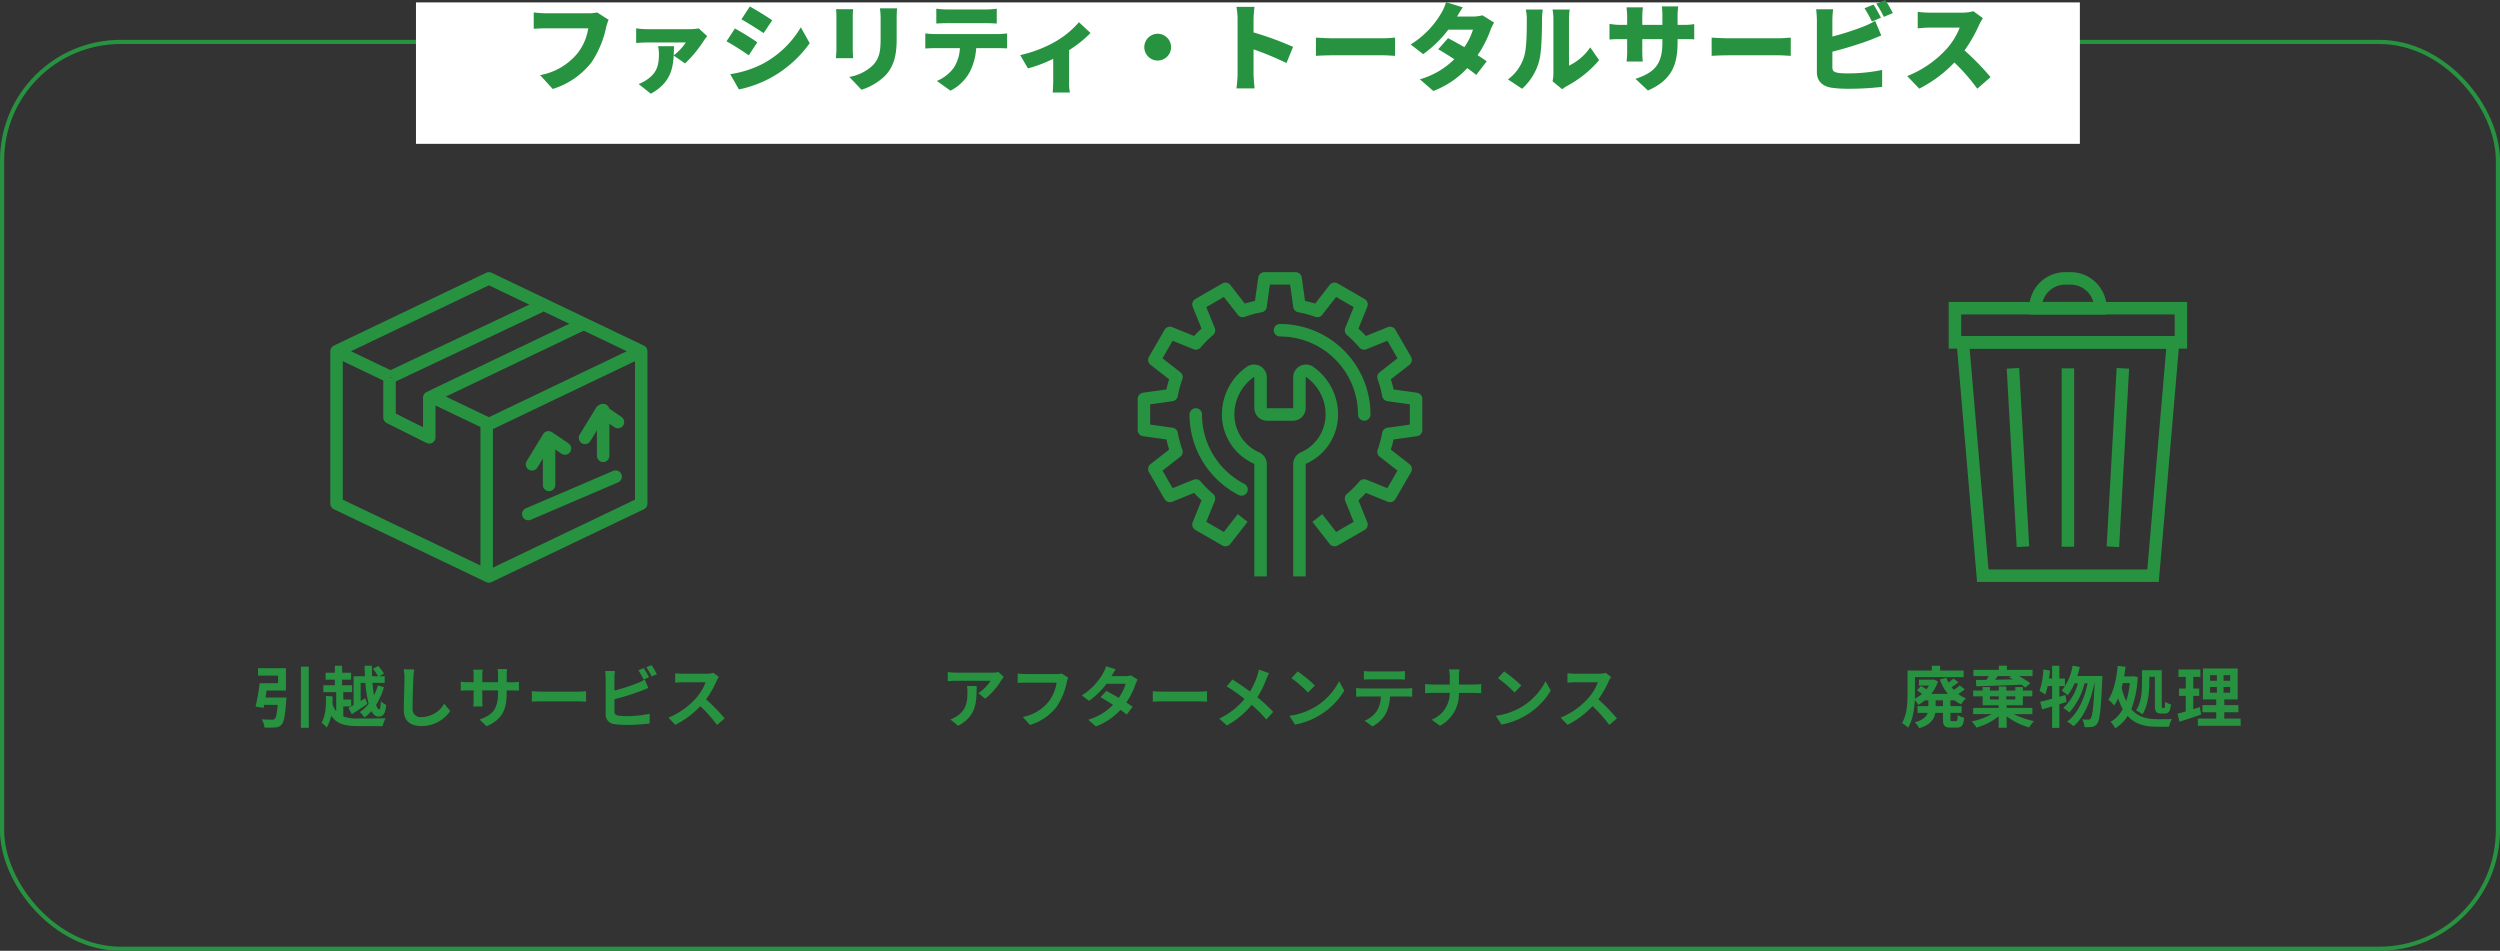 <svg xmlns="http://www.w3.org/2000/svg" width="601" height="228.579" viewBox="0 0 601 228.579">
  <rect x="0" y="0" width="601" height="228.579" fill="#333333" stroke="none"/>
  <g id="グループ_133" data-name="グループ 133" transform="translate(-1190 -4645.421)">
    <g id="グループ_46" data-name="グループ 46" transform="translate(1141.902 4662.346)">
      <path id="パス_93" data-name="パス 93" d="M165.623,50,129,67.515v36.623l36.623,17.515,36.623-17.515V67.515Z" transform="translate(0 0)" fill="none" stroke="#279341" stroke-linejoin="round" stroke-width="3"/>
      <line id="線_561" data-name="線 561" y1="17" x2="36" transform="translate(142.098 56.654)" fill="none" stroke="#279341" stroke-linejoin="round" stroke-width="3"/>
      <line id="線_562" data-name="線 562" y1="9" x2="21" transform="translate(175.098 97.654)" fill="none" stroke="#279341" stroke-linecap="round" stroke-linejoin="round" stroke-width="3"/>
      <line id="線_563" data-name="線 563" y2="37" transform="translate(165.098 84.654)" fill="none" stroke="#279341" stroke-linejoin="round" stroke-width="3"/>
      <line id="線_564" data-name="線 564" y2="11" transform="translate(193.098 81.654)" fill="none" stroke="#279341" stroke-linecap="round" stroke-linejoin="round" stroke-width="3"/>
      <path id="パス_94" data-name="パス 94" d="M166.512,76.49,170.474,70l3.962,2.685" transform="translate(22.218 11.846)" fill="none" stroke="#279341" stroke-linecap="round" stroke-linejoin="round" stroke-width="3"/>
      <line id="線_565" data-name="線 565" y2="11" transform="translate(180.098 88.654)" fill="none" stroke="#279341" stroke-linecap="round" stroke-linejoin="round" stroke-width="3"/>
      <path id="パス_95" data-name="パス 95" d="M158.512,80.49,162.474,74l3.962,2.685" transform="translate(17.48 14.215)" fill="none" stroke="#279341" stroke-linecap="round" stroke-linejoin="round" stroke-width="3"/>
      <path id="パス_96" data-name="パス 96" d="M137,69.738v9.554l9.554,4.777V74.515L183.177,57" transform="translate(4.738 4.146)" fill="none" stroke="#279341" stroke-linejoin="round" stroke-width="3"/>
      <path id="パス_97" data-name="パス 97" d="M143.313,71.9l13.833,6.616L193.769,61" transform="translate(8.478 6.515)" fill="none" stroke="#279341" stroke-linejoin="round" stroke-width="3"/>
      <line id="線_566" data-name="線 566" x2="13.026" y2="6.23" transform="translate(129 67.515)" fill="none" stroke="#279341" stroke-linejoin="round" stroke-width="3"/>
    </g>
    <path id="パス_167" data-name="パス 167" d="M-30.912-3.824h-1.76V-5.216h1.76Zm2.656-1.392V-5.3a8.377,8.377,0,0,0,1.7,1.056,5.753,5.753,0,0,1,1.184-1.44,7.536,7.536,0,0,1-1.872-1.088,11.751,11.751,0,0,0,1.6-1.088l-1.232-.928A12.678,12.678,0,0,1-28.3-7.728c-.192-.208-.368-.432-.544-.656a11.345,11.345,0,0,0,1.648-1.2l-1.2-.864a14.441,14.441,0,0,1-1.184.96,12.274,12.274,0,0,1-.528-1.152l-1.552.432a12.4,12.4,0,0,0,1.92,3.44h-3.968A10.465,10.465,0,0,0-32.1-9.744l-1.056-.512-.288.064h-3.232v1.408h2.416a7.355,7.355,0,0,1-.64.928,12.483,12.483,0,0,0-1.3-.816l-.976,1.056a11.893,11.893,0,0,1,1.216.848A8.132,8.132,0,0,1-37.68-5.616c.032-.48.032-.928.032-1.344V-10.8h11.7v-1.584H-31.6v-1.152h-1.984v1.152h-5.84v5.408c0,2.24-.1,5.184-1.344,7.216a6.2,6.2,0,0,1,1.456,1.12c1.136-1.776,1.52-4.416,1.632-6.672a6.675,6.675,0,0,1,.832,1.184,10.589,10.589,0,0,0,1.616-1.088h.8v1.392h-2.592v1.616h2.432C-34.9-1.312-35.68-.5-37.68.08a5.5,5.5,0,0,1,1.072,1.392c2.72-.816,3.6-2.176,3.856-3.68h1.84V-.784c0,1.616.336,2.128,1.856,2.128H-27.6c1.168,0,1.616-.544,1.776-2.368A4.9,4.9,0,0,1-27.36-1.68c-.048,1.232-.128,1.456-.432,1.456h-.944c-.336,0-.384-.048-.384-.56V-2.208h2.7V-3.824h-2.7V-5.216Zm13.7-5.84-.432.336c.288.144.592.3.9.464-1.472.032-2.944.064-4.3.08.208-.272.432-.576.64-.88ZM-22.9-8.592c2.8-.08,6.928-.224,10.848-.384.352.24.672.48.928.688l1.232-1.04a27.352,27.352,0,0,0-2.752-1.728h3.264v-1.488h-6.16v-1.008h-1.936v1.008h-6.112v1.488h3.7c-.176.3-.368.624-.56.912-.944.016-1.808.032-2.544.032Zm3.28,2.416h2.128v.752h-2.128Zm6.1,0v.752h-2.16v-.752Zm4.1,4.272V-3.392H-15.6v-.64h3.9V-6.176h2.272V-7.568H-11.7v-.848H-13.52v.848h-2.16v-.976h-1.808v.976h-2.128v-.848h-1.76v.848h-2.272v1.392h2.272v2.144h3.856v.64h-6.128V-1.9h4.464A16.688,16.688,0,0,1-24.016-.16a9.264,9.264,0,0,1,1.152,1.488,15.335,15.335,0,0,0,5.344-2.7V1.376h1.92V-1.376A16.6,16.6,0,0,0-10.192,1.3,7.2,7.2,0,0,1-9.008-.224a19.1,19.1,0,0,1-4.88-1.68ZM-1.456-6.5l-1.472.416V-8.656H-1.6v-1.808H-2.928v-3.072H-4.672v3.072h-.752c.1-.64.176-1.264.24-1.9l-1.584-.272A20,20,0,0,1-7.68-7.488a13.921,13.921,0,0,1,1.344.88,14.541,14.541,0,0,0,.592-2.048h1.072V-5.6c-1.088.3-2.064.56-2.864.736l.464,1.808c.736-.192,1.536-.448,2.4-.7V1.408h1.744v-5.7c.592-.176,1.152-.368,1.728-.528Zm2.848-4.576c.224-.7.432-1.424.592-2.16l-1.728-.32A13.243,13.243,0,0,1-2.368-7.52,10.857,10.857,0,0,1-.928-6.448,11.914,11.914,0,0,0,.72-9.312h.816A12.411,12.411,0,0,1-2-3.376,6.725,6.725,0,0,1-.544-2.3,16.181,16.181,0,0,0,3.12-9.312h.752c-.8,3.744-2.4,7.376-4.96,9.216a7.1,7.1,0,0,1,1.552,1.1C3.04-1.12,4.688-5.28,5.472-9.312h.08C5.3-3.568,5.008-1.392,4.608-.88a.668.668,0,0,1-.592.3A12.979,12.979,0,0,1,2.592-.64,5.319,5.319,0,0,1,3.12,1.216a9.148,9.148,0,0,0,1.808-.048A1.753,1.753,0,0,0,6.176.336c.608-.8.9-3.408,1.2-10.544.016-.224.032-.864.032-.864Zm17.3.208h1.344v6.88c0,1.456.272,1.936,1.5,1.936H22.4c.96,0,1.36-.56,1.488-2.192A4.757,4.757,0,0,1,22.5-4.864c-.032,1.2-.08,1.5-.256,1.5H21.9c-.176,0-.208-.064-.208-.624v-8.48H16.944V-9.5c0,1.952-.112,4.736-1.44,6.7a6.259,6.259,0,0,1,1.52.96c1.424-2.144,1.664-5.408,1.664-7.648Zm-4.672,1.5a20.992,20.992,0,0,1-.88,4.32,14.626,14.626,0,0,1-1.088-3.2c.1-.368.192-.736.272-1.12Zm.752-1.648-.336.048H12.64c.128-.768.24-1.536.336-2.32L11.088-13.5c-.3,3.168-.96,6.24-2.24,8.1a11.956,11.956,0,0,1,1.424,1.424A10.977,10.977,0,0,0,11.2-5.712,14.508,14.508,0,0,0,12.3-3.12,7.3,7.3,0,0,1,9.36-.048,6.581,6.581,0,0,1,10.5,1.5a9.118,9.118,0,0,0,2.992-2.96C15.344.592,17.776,1.12,20.512,1.12h2.912a6.944,6.944,0,0,1,.7-1.84c-.784.032-2.864.032-3.52.032-2.416-.016-4.592-.48-6.24-2.416A23.665,23.665,0,0,0,15.9-10.832ZM30.832-3.6c-.512.176-1.04.336-1.568.5V-6.3H30.7V-8.048h-1.44v-2.816h1.712V-12.64H25.7v1.776h1.76v2.816H25.84V-6.3h1.616v3.76c-.736.208-1.392.384-1.952.528L25.936-.08c1.536-.5,3.456-1.1,5.216-1.728ZM33.3-8.432h1.648v1.376H33.3Zm0-2.832h1.648v1.328H33.3Zm4.832,1.328H36.544v-1.328h1.584Zm0,2.88H36.544V-8.432h1.584ZM36.72-.832v-1.52h3.392V-4.064H36.72V-5.44h3.216v-7.44H31.584v7.44h3.2v1.376H31.472v1.712h3.312v1.52H30.368V.9H40.656V-.832Z" transform="translate(1688 4819)" fill="#279341"/>
    <path id="パス_165" data-name="パス 165" d="M-54.176-5.888c.1-.544.192-1.12.272-1.68h4.64v-5.376h-6.7v1.776h4.816v1.824h-4.432a50.609,50.609,0,0,1-.976,5.632l1.92.3q.072-.336.144-.72h3.248c-.176,2.1-.384,3.1-.72,3.376a1.039,1.039,0,0,1-.72.192c-.432,0-1.456-.016-2.416-.112a4.773,4.773,0,0,1,.7,2A20.47,20.47,0,0,0-51.888,1.3,2.172,2.172,0,0,0-50.3.608c.56-.624.848-2.176,1.1-5.712a7.175,7.175,0,0,0,.064-.784Zm8.512-7.424v14.7h1.9v-14.7ZM-32.992-4.08c-.464.256-.88.5-1.232.672l.8,1.52c1.136-.7,2.5-1.616,3.744-2.464l-.528-1.36-1.1.656V-9.424h1.152a27.166,27.166,0,0,0,.784,5.04A8.531,8.531,0,0,1-31.52-2.416,6.752,6.752,0,0,1-30.4-1.1a9.4,9.4,0,0,0,1.7-1.52c.432.832.992,1.312,1.664,1.312,1.152,0,1.632-.592,1.888-2.8a3.964,3.964,0,0,1-1.3-.928c-.048,1.376-.176,2-.4,2-.256,0-.5-.4-.736-1.088A16.187,16.187,0,0,0-25.7-8.4l-1.456-.384A13.949,13.949,0,0,1-28.1-6.4c-.144-.9-.272-1.92-.352-3.024h2.928v-1.584h-1.312l1.136-.624a9.977,9.977,0,0,0-1.376-1.84l-1.28.672a9.214,9.214,0,0,1,1.232,1.792h-1.424c-.032-.832-.048-1.68-.048-2.528h-1.76c.016.848.048,1.7.08,2.528h-2.72Zm-2.48.32h1.9V-5.408h-1.9V-7.184h2.112V-8.848h-2.4v-1.344h2.16v-1.664h-2.16v-1.68H-37.5v1.68h-2.224v1.664H-37.5v1.344h-2.768v1.664h3.088v4.592a5.715,5.715,0,0,1-.88-1.712c.016-.624.016-1.248,0-1.856l-1.6-.1c.08,2.16-.016,4.64-1.04,6.448a4.019,4.019,0,0,1,1.232,1.152,9.33,9.33,0,0,0,1.088-2.88C-37.024.544-34.96.976-31.808.976h5.792A6.44,6.44,0,0,1-25.28-.9c-1.36.048-5.376.048-6.512.048a10.268,10.268,0,0,1-3.68-.48Zm14.5-8.912a9.948,9.948,0,0,1,.208,2.144c0,1.36-.16,5.52-.16,7.648,0,2.7,1.68,3.84,4.272,3.84a8.246,8.246,0,0,0,6.88-3.616l-1.44-1.776A6.326,6.326,0,0,1-16.64-1.2a1.907,1.907,0,0,1-2.176-2.112c0-1.968.112-5.52.192-7.216a16.261,16.261,0,0,1,.208-2.112Zm24.784,3.1v-1.68a13.758,13.758,0,0,1,.1-1.488H1.632a10.559,10.559,0,0,1,.1,1.488v1.68H-2.064v-1.568a9.857,9.857,0,0,1,.1-1.456H-4.24a13,13,0,0,1,.1,1.44v1.584H-5.5a10.579,10.579,0,0,1-1.728-.144v2.176C-6.88-7.568-6.3-7.6-5.5-7.6h1.36v2.176a12.94,12.94,0,0,1-.1,1.68H-2c-.016-.32-.064-.976-.064-1.68V-7.6H1.728v.608c0,3.92-1.36,5.312-4.448,6.384l1.712,1.616C2.848-.688,3.808-3.1,3.808-7.072V-7.6H4.992c.848,0,1.408.016,1.76.048V-9.68a9.481,9.481,0,0,1-1.76.112ZM9.856-4.9c.592-.048,1.664-.08,2.576-.08h8.592c.672,0,1.488.064,1.872.08V-7.408c-.416.032-1.136.1-1.872.1H12.432c-.832,0-2-.048-2.576-.1Zm28.16-5.872c-.3-.592-.88-1.6-1.28-2.192l-1.264.528a17.726,17.726,0,0,1,1.248,2.208Zm-8.3,5.28A55.227,55.227,0,0,0,35.984-7.44c.528-.192,1.248-.5,1.872-.752l-.864-2.032a10.348,10.348,0,0,1-1.744.864,40.351,40.351,0,0,1-5.536,1.776v-3.024a12.21,12.21,0,0,1,.128-1.664H27.472a13.462,13.462,0,0,1,.128,1.664v8.72A2.285,2.285,0,0,0,29.792.5,17.561,17.561,0,0,0,32.48.688a45.466,45.466,0,0,0,5.7-.336V-1.984a27.106,27.106,0,0,1-5.568.56,14.964,14.964,0,0,1-1.856-.1c-.72-.144-1.04-.32-1.04-1.008Zm7.648-7.68a16.964,16.964,0,0,1,1.3,2.208L39.92-11.5a19.921,19.921,0,0,0-1.3-2.176ZM53.5-11.824a5.776,5.776,0,0,1-1.664.208H46.208a17.875,17.875,0,0,1-1.888-.112v2.272c.336-.016,1.216-.112,1.888-.112h5.424a12.4,12.4,0,0,1-2.384,3.92,18.127,18.127,0,0,1-6.56,4.592L44.336.672a21.076,21.076,0,0,0,6.016-4.5A36.486,36.486,0,0,1,54.384.7L56.208-.88a44.98,44.98,0,0,0-4.464-4.576,23.524,23.524,0,0,0,2.512-4.4,7.56,7.56,0,0,1,.56-.992Z" transform="translate(1308 4819)" fill="#279341"/>
    <path id="パス_166" data-name="パス 166" d="M-75.536-8.672a8.87,8.87,0,0,1,.112,1.44c0,2.624-.384,4.32-2.416,5.728a6.322,6.322,0,0,1-1.68.88L-77.664.9c4.368-2.336,4.448-5.6,4.448-9.568Zm7.568-3.344a7.971,7.971,0,0,1-1.616.144h-8.624a12.685,12.685,0,0,1-1.952-.16v2.224c.752-.064,1.28-.112,1.952-.112h8.336a9.515,9.515,0,0,1-2.944,2.976l1.648,1.328A16.1,16.1,0,0,0-67.312-10a8.057,8.057,0,0,1,.624-.832Zm15.2.352a5.363,5.363,0,0,1-1.264.128h-7.392c-.528,0-1.44-.08-1.92-.128v2.256c.416-.032,1.184-.064,1.9-.064h7.456A10.128,10.128,0,0,1-55.856-4.96a10.554,10.554,0,0,1-6.272,3.744L-60.384.7a12.8,12.8,0,0,0,6.432-4.416,16.443,16.443,0,0,0,2.4-5.824,6.516,6.516,0,0,1,.352-1.12Zm16.64.448a5.08,5.08,0,0,1-1.392.176H-40.8l.016-.016c.192-.336.608-1.072.992-1.632l-2.32-.72a7.079,7.079,0,0,1-.72,1.68,14.646,14.646,0,0,1-5.1,5.312l1.728,1.328a18.829,18.829,0,0,0,4.224-4.128h4.592a11.654,11.654,0,0,1-1.664,3.408c-1.072-.64-2.16-1.248-3.008-1.68l-1.36,1.52c.816.464,1.9,1.12,2.992,1.824A13.53,13.53,0,0,1-46.4-.56l1.856,1.616a15.271,15.271,0,0,0,5.9-3.984,18.528,18.528,0,0,1,1.488,1.136L-35.7-3.664c-.4-.288-.944-.656-1.536-1.024a18.418,18.418,0,0,0,2.208-4.384,7.527,7.527,0,0,1,.528-1.136Zm5.264,6.32c.592-.048,1.664-.08,2.576-.08H-19.7c.672,0,1.488.064,1.872.08V-7.408c-.416.032-1.136.1-1.872.1h-8.592c-.832,0-2-.048-2.576-.1Zm25.5-7.712a11.706,11.706,0,0,1-.384,1.472A17.441,17.441,0,0,1-7.5-7.344c-1.3-.96-2.944-2.08-4.224-2.88L-13.1-8.576A41.492,41.492,0,0,1-8.816-5.552,17.458,17.458,0,0,1-14.9-.832l1.84,1.648A20,20,0,0,0-7.1-4.128,31.927,31.927,0,0,1-3.568-.608l1.648-1.84a41.42,41.42,0,0,0-3.808-3.52,22.818,22.818,0,0,0,2.16-4.352,12.652,12.652,0,0,1,.656-1.424Zm9.328.448-1.5,1.6a33.268,33.268,0,0,1,4,3.456L8.1-8.784A33.6,33.6,0,0,0,3.968-12.16ZM1.968-1.5,3.312.608A17.327,17.327,0,0,0,9.248-1.648a17.014,17.014,0,0,0,5.92-5.92L13.92-9.824A15.172,15.172,0,0,1,8.1-3.6,16.491,16.491,0,0,1,1.968-1.5Zm26.048-8.768c.56,0,1.168.032,1.728.064v-2.064a12.535,12.535,0,0,1-1.728.112H21.584a11.921,11.921,0,0,1-1.7-.112v2.064c.48-.032,1.152-.064,1.712-.064ZM19.552-8.08c-.5,0-1.056-.048-1.536-.1v2.1c.448-.032,1.072-.064,1.536-.064h4.4a6.876,6.876,0,0,1-.992,3.536,6.646,6.646,0,0,1-2.9,2.288l1.872,1.36a7.677,7.677,0,0,0,3.216-3.072,10.15,10.15,0,0,0,1.024-4.112h3.856c.448,0,1.056.016,1.456.048v-2.08a12.312,12.312,0,0,1-1.456.1Zm23.184-.944v-1.744a12.48,12.48,0,0,1,.128-1.888H40.32a7.994,7.994,0,0,1,.208,1.872v1.76h-4.16c-.64,0-1.3-.064-1.776-.112v2.208c.5-.032,1.136-.08,1.84-.08h4.08A6.832,6.832,0,0,1,36.176-.576L38.16.9a8.594,8.594,0,0,0,4.56-7.9h3.6c.64,0,1.424.048,1.76.064V-9.12c-.336.032-1.008.1-1.744.1ZM53.6-12.16l-1.5,1.6a33.268,33.268,0,0,1,4,3.456l1.632-1.68A33.6,33.6,0,0,0,53.6-12.16ZM51.6-1.5,52.944.608A17.328,17.328,0,0,0,58.88-1.648a17.014,17.014,0,0,0,5.92-5.92L63.552-9.824A15.172,15.172,0,0,1,57.728-3.6,16.491,16.491,0,0,1,51.6-1.5ZM78-11.824a5.776,5.776,0,0,1-1.664.208H70.7a17.875,17.875,0,0,1-1.888-.112v2.272c.336-.016,1.216-.112,1.888-.112h5.424a12.4,12.4,0,0,1-2.384,3.92,18.127,18.127,0,0,1-6.56,4.592L68.832.672a21.076,21.076,0,0,0,6.016-4.5A36.486,36.486,0,0,1,78.88.7L80.7-.88A44.98,44.98,0,0,0,76.24-5.456a23.524,23.524,0,0,0,2.512-4.4,7.561,7.561,0,0,1,.56-.992Z" transform="translate(1498 4819)" fill="#279341"/>
    <g id="グループ_49" data-name="グループ 49" transform="translate(265 -186.836)">
      <g id="グループ_48" data-name="グループ 48" transform="translate(1394.97 4899.183)">
        <path id="パス_98" data-name="パス 98" d="M435.363,487.1h-40.93l-4.8-56.1h50.54Z" transform="translate(-387.74 -415.625)" fill="none" stroke="#279341" stroke-miterlimit="10" stroke-width="3" fill-rule="evenodd"/>
        <rect id="長方形_189" data-name="長方形 189" width="54.316" height="8.212" transform="translate(0 7.164)" fill="none" stroke="#279341" stroke-miterlimit="10" stroke-width="3"/>
        <path id="長方形_190" data-name="長方形 190" d="M7.164,0H8.452a7.164,7.164,0,0,1,7.164,7.164v0a0,0,0,0,1,0,0H0a0,0,0,0,1,0,0v0A7.164,7.164,0,0,1,7.164,0Z" transform="translate(19.35 0)" fill="none" stroke="#279341" stroke-miterlimit="10" stroke-width="3"/>
        <line id="線_567" data-name="線 567" y2="42.883" transform="translate(27.157 21.622)" fill="none" stroke="#279341" stroke-miterlimit="10" stroke-width="3"/>
        <line id="線_568" data-name="線 568" x2="2.402" y2="42.883" transform="translate(13.944 21.622)" fill="none" stroke="#279341" stroke-miterlimit="10" stroke-width="3"/>
        <line id="線_569" data-name="線 569" x1="2.402" y2="42.883" transform="translate(37.968 21.622)" fill="none" stroke="#279341" stroke-miterlimit="10" stroke-width="3"/>
      </g>
    </g>
    <g id="グループ_51" data-name="グループ 51" transform="translate(1334 4662.346)">
      <path id="パス_99" data-name="パス 99" d="M172.684,107.6l4.145,5.309,6.475-3.738-2.519-6.234a26.642,26.642,0,0,0,3.151-3.151l6.234,2.519,3.738-6.474-5.31-4.145a26.3,26.3,0,0,0,1.157-4.3l6.667-.935V78.973l-6.667-.935a26.3,26.3,0,0,0-1.157-4.3l5.31-4.145-3.738-6.474-6.234,2.519a26.641,26.641,0,0,0-3.151-3.151l2.519-6.234-6.475-3.738-4.145,5.309a26.4,26.4,0,0,0-4.3-1.156L167.45,50h-7.477l-.935,6.667a26.457,26.457,0,0,0-4.3,1.156l-4.145-5.309-6.475,3.738,2.52,6.234a26.639,26.639,0,0,0-3.151,3.151l-6.235-2.519-3.738,6.474,5.31,4.145a26.455,26.455,0,0,0-1.156,4.3L131,78.973V86.45l6.667.935a26.455,26.455,0,0,0,1.156,4.3l-5.31,4.145,3.738,6.474,6.235-2.519a26.639,26.639,0,0,0,3.151,3.151l-2.52,6.234,6.475,3.738,4.145-5.309" fill="none" stroke="#279341" stroke-linejoin="round" stroke-width="3"/>
      <path id="パス_100" data-name="パス 100" d="M152,58a20.249,20.249,0,0,1,20.25,20.25" transform="translate(11.712 4.462)" fill="none" stroke="#279341" stroke-linecap="round" stroke-linejoin="round" stroke-width="3"/>
      <path id="パス_101" data-name="パス 101" d="M150,89.021A20.249,20.249,0,0,1,139,71" transform="translate(4.462 11.712)" fill="none" stroke="#279341" stroke-linecap="round" stroke-linejoin="round" stroke-width="3"/>
      <path id="パス_102" data-name="パス 102" d="M161.135,113.7V86.677a1.593,1.593,0,0,1,.925-1.422,11.431,11.431,0,0,0,6.863-10.493,12.446,12.446,0,0,0-5.349-10.234,1.563,1.563,0,0,0-2.438,1.3l0,7.379a1.558,1.558,0,0,1-1.558,1.558h-6.231a1.557,1.557,0,0,1-1.558-1.558l0-7.379a1.563,1.563,0,0,0-2.438-1.3A12.446,12.446,0,0,0,144,74.762a11.431,11.431,0,0,0,6.863,10.493,1.593,1.593,0,0,1,.925,1.422V113.7" transform="translate(7.25 7.949)" fill="none" stroke="#279341" stroke-linejoin="round" stroke-width="3"/>
    </g>
    <g id="長方形_191" data-name="長方形 191" transform="translate(1190 4655)" fill="none" stroke="#279341" stroke-width="1">
      <rect width="601" height="219" rx="29" stroke="none"/>
      <rect x="0.5" y="0.5" width="600" height="218" rx="28.5" fill="none"/>
    </g>
    <rect id="長方形_192" data-name="長方形 192" width="400" height="34" transform="translate(1290 4646)" fill="#fff"/>
    <path id="パス_168" data-name="パス 168" d="M18.055-17.089a9.219,9.219,0,0,1-2.116.207H5.8c-.759,0-2.277-.115-2.99-.207v3.933c.6-.046,1.863-.115,2.99-.115h10.12a12.921,12.921,0,0,1-2.53,5.934A15.052,15.052,0,0,1,4.347-2.024L7.383,1.311a18.861,18.861,0,0,0,9.361-6.463,24.234,24.234,0,0,0,3.473-8.326,11.427,11.427,0,0,1,.6-1.84Zm24.426,3.841a12.856,12.856,0,0,1-2.231.184H29.992a18.5,18.5,0,0,1-2.553-.207v3.542a25.422,25.422,0,0,1,2.553-.138h9.384a12.887,12.887,0,0,1-2.921,3.1c.046-.736.069-1.472.092-2.208H32.706a8.726,8.726,0,0,1,.207,1.794c0,2.852-.506,4.6-2.829,6.21a9.556,9.556,0,0,1-2.047,1.1l2.921,2.323c4.623-2.53,5.313-5.888,5.5-9.177L39.192-4.83a29.823,29.823,0,0,0,4.531-5.5,9.931,9.931,0,0,1,.805-1.058Zm12.282-5.267-2.024,3.082c1.61.9,3.956,2.392,5.336,3.312l2.07-3.082C58.834-16.1,56.373-17.641,54.763-18.515ZM50.048-2.254l2.093,3.68A28.058,28.058,0,0,0,59.846-1.4a28.213,28.213,0,0,0,9.315-8.3l-2.139-3.818a23.466,23.466,0,0,1-9.085,8.74A25.027,25.027,0,0,1,50.048-2.254Zm1.127-10.971-2.024,3.082c1.633.874,3.956,2.392,5.359,3.358l2.047-3.128A62.616,62.616,0,0,0,51.175-13.225Zm24.311-4.646a17.766,17.766,0,0,1,.092,1.817v7.8c0,.713-.092,1.7-.115,2.162H79.6c-.046-.6-.092-1.564-.092-2.139v-7.82c0-.828.046-1.242.092-1.817Zm10.557-.207a18.193,18.193,0,0,1,.161,2.484v4.761c0,3.174-.322,4.807-1.863,6.44a10.807,10.807,0,0,1-5.658,2.806L81.6,1.495a14.369,14.369,0,0,0,5.635-3.312c1.748-1.84,2.829-4.14,2.829-8.763v-5.014c0-1.012.046-1.794.092-2.484Zm25.415,3.565c.874,0,1.817.046,2.668.092v-3.565a20.8,20.8,0,0,1-2.668.184h-9.2a20.8,20.8,0,0,1-2.668-.184v3.565c.759-.046,1.863-.092,2.668-.092Zm-12.19,2.622a19.71,19.71,0,0,1-2.323-.161v3.634c.644-.046,1.656-.092,2.323-.092h6A9.591,9.591,0,0,1,103.8-3.8,9.585,9.585,0,0,1,99.728-.621l3.266,2.346a10.9,10.9,0,0,0,4.669-4.554,14.669,14.669,0,0,0,1.518-5.681h5.152c.69,0,1.656.023,2.277.069v-3.611a16.772,16.772,0,0,1-2.277.161Zm34.615-2.852a22.092,22.092,0,0,1-5.911,4.807,30.831,30.831,0,0,1-8.211,3.105l1.863,3.2a34.906,34.906,0,0,0,6.072-2.3V-.6c0,.874-.069,2.254-.138,2.76h4.14a13.684,13.684,0,0,1-.184-2.76V-8.027a28.455,28.455,0,0,0,5.152-4.117Zm15.709,6a3.229,3.229,0,0,0,3.22,3.22,3.229,3.229,0,0,0,3.22-3.22,3.229,3.229,0,0,0-3.22-3.22A3.229,3.229,0,0,0,149.592-8.74Zm35.765-.069a76.042,76.042,0,0,0-9.5-3.473v-3.151a27.346,27.346,0,0,1,.23-2.99h-4.347a16.068,16.068,0,0,1,.276,2.99V-2.3a25.821,25.821,0,0,1-.276,3.473h4.37c-.115-1.035-.253-2.852-.253-3.473V-8.211a71.731,71.731,0,0,1,7.912,3.289Zm5.5,2.162c.943-.069,2.668-.138,3.979-.138h12.213c.943,0,2.231.115,2.829.138V-11.04c-.667.046-1.794.161-2.829.161H194.833c-1.127,0-3.059-.092-3.979-.161Zm40.02-9.752a8.665,8.665,0,0,1-2.277.3h-3.818c.345-.6.874-1.495,1.38-2.208l-4.025-1.242a12,12,0,0,1-1.219,2.737,21.779,21.779,0,0,1-7.291,7.429l3.013,2.323a28.724,28.724,0,0,0,6.049-5.888H228.6a14.724,14.724,0,0,1-2.07,4.209c-1.38-.805-2.783-1.564-3.91-2.162l-2.369,2.668c1.081.621,2.461,1.472,3.864,2.392a19.208,19.208,0,0,1-8.28,4.83l3.243,2.806a21.6,21.6,0,0,0,8.165-5.5c.828.6,1.587,1.173,2.139,1.656l2.53-3.289c-.575-.414-1.334-.92-2.185-1.472a26.715,26.715,0,0,0,3.059-5.957,12.049,12.049,0,0,1,.9-1.886Zm9.545,17.664A13.831,13.831,0,0,0,244.536-5.5c.6-2.323.667-7.13.667-9.959a18.179,18.179,0,0,1,.184-2.323h-4.094a8.922,8.922,0,0,1,.253,2.369c0,2.875-.023,7.107-.667,8.993a10.567,10.567,0,0,1-3.864,5.428Zm9.637.115a7.462,7.462,0,0,1,1.1-.759,26.56,26.56,0,0,0,7.774-6.233L256.8-8.694A12.884,12.884,0,0,1,251.689-4.3V-15.617a13.971,13.971,0,0,1,.184-2.162h-4.14a12.035,12.035,0,0,1,.207,2.139v13.2a8.8,8.8,0,0,1-.207,1.909ZM277.794-14.1v-2.162a18.43,18.43,0,0,1,.161-2.277H274a15.013,15.013,0,0,1,.138,2.277V-14.1h-4.83v-1.886a17.915,17.915,0,0,1,.161-2.323h-3.956a18.162,18.162,0,0,1,.161,2.3V-14.1h-1.656a13.608,13.608,0,0,1-2.6-.253v3.772c.667-.046,1.357-.092,2.6-.092h1.656v2.783a22.447,22.447,0,0,1-.138,2.6h3.887c-.046-.575-.115-1.472-.115-2.6v-2.783h4.83v.828c0,5.2-1.863,7.2-6.463,8.717l2.99,2.806c5.727-2.507,7.13-6.164,7.13-11.615v-.736h1.242c1.311,0,2.116,0,2.76.069v-3.68a14.765,14.765,0,0,1-2.783.184Zm8.188,7.452c.943-.069,2.668-.138,3.979-.138h12.213c.943,0,2.231.115,2.829.138V-11.04c-.667.046-1.794.161-2.829.161H289.961c-1.127,0-3.059-.092-3.979-.161Zm40.71-9.177c-.414-.8-1.219-2.3-1.794-3.151l-2.162.874a31.16,31.16,0,0,1,1.771,3.2ZM315.008-7.659a90.941,90.941,0,0,0,8.786-2.691c.8-.3,1.955-.782,2.967-1.2l-1.472-3.519a17.959,17.959,0,0,1-2.783,1.357,64.45,64.45,0,0,1-7.5,2.415v-3.864a22.678,22.678,0,0,1,.184-2.691H311.1a25.15,25.15,0,0,1,.184,2.691V-2.714c0,2.07,1.265,3.312,3.381,3.7a26.436,26.436,0,0,0,3.979.276,68.858,68.858,0,0,0,8.326-.46V-3.266a39.824,39.824,0,0,1-8.1.828,18.6,18.6,0,0,1-2.438-.115c-.989-.184-1.426-.414-1.426-1.311ZM325.565-19.2a25.658,25.658,0,0,1,1.817,3.174l2.162-.92a32.828,32.828,0,0,0-1.817-3.128Zm23.345,1.817a9.731,9.731,0,0,1-2.76.345h-7.682a27.3,27.3,0,0,1-2.944-.184v3.956c.644-.046,1.909-.184,2.944-.184h7.153a16.866,16.866,0,0,1-3.22,5.2,25.647,25.647,0,0,1-9.407,6.463l2.9,3.013a30.818,30.818,0,0,0,8.441-6.279,45.664,45.664,0,0,1,5.5,6.3l3.2-2.783a61.279,61.279,0,0,0-6.256-6.417,35.649,35.649,0,0,0,3.473-6.072,12.889,12.889,0,0,1,.943-1.679Z" transform="translate(1315.496 4665.5)" fill="#279341"/>
  </g>
</svg>

